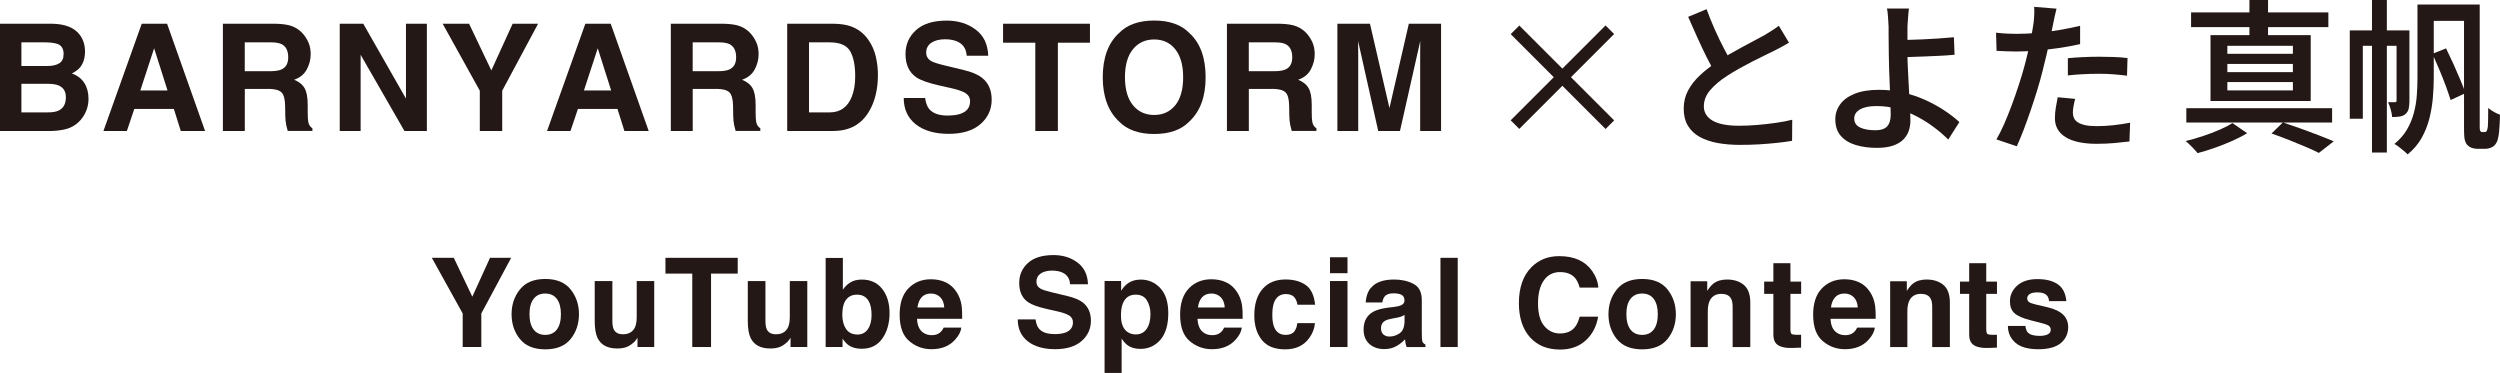 <?xml version="1.0" encoding="UTF-8"?><svg id="_レイヤー_1" xmlns="http://www.w3.org/2000/svg" viewBox="0 0 494.06 73.71"><defs><style>.cls-1{fill:#231815;stroke-width:0px;}</style></defs><path class="cls-1" d="M353.54,8.43c-.45.28-.93.55-1.42.82-.5.27-1.02.54-1.58.82-.52.26-1.15.57-1.89.92s-1.54.75-2.39,1.19c-.85.44-1.7.9-2.55,1.37s-1.65.96-2.41,1.45c-1.4.9-2.51,1.85-3.34,2.83-.83.98-1.24,2.05-1.24,3.21s.58,2.14,1.74,2.81c1.16.67,2.91,1,5.23,1,1.14,0,2.35-.05,3.62-.16,1.27-.11,2.51-.25,3.71-.42s2.26-.38,3.17-.61l-.03,4.17c-.88.15-1.86.29-2.94.4-1.08.12-2.23.21-3.46.29-1.23.08-2.54.11-3.94.11-1.57,0-3.03-.12-4.38-.37-1.35-.25-2.52-.65-3.52-1.19-1-.55-1.78-1.29-2.34-2.21-.56-.93-.84-2.06-.84-3.39s.29-2.51.87-3.6,1.37-2.09,2.37-3.02c1-.93,2.14-1.81,3.41-2.65.78-.54,1.6-1.05,2.49-1.55.88-.49,1.75-.97,2.6-1.44.85-.46,1.65-.89,2.39-1.28s1.36-.72,1.86-1c.56-.34,1.07-.66,1.52-.94.45-.28.88-.58,1.29-.9l2,3.33ZM337.26,1.81c.52,1.42,1.07,2.79,1.66,4.1.59,1.31,1.18,2.54,1.78,3.68.59,1.14,1.14,2.16,1.63,3.07l-3.26,1.91c-.58-.95-1.18-2.03-1.79-3.26-.61-1.23-1.23-2.52-1.84-3.89-.61-1.37-1.22-2.73-1.82-4.09l3.65-1.52Z"/><path class="cls-1" d="M377.25,1.65c-.04.28-.08.63-.11,1.05-.03.42-.06.86-.1,1.31-.03.45-.06.87-.08,1.26v5.43c0,.9.03,1.96.1,3.17.06,1.21.13,2.44.19,3.71.06,1.27.13,2.46.19,3.57.06,1.11.1,2.01.1,2.7s-.11,1.36-.32,2c-.22.65-.58,1.22-1.08,1.73-.51.51-1.18.9-2.03,1.2-.85.29-1.91.44-3.18.44-1.53,0-2.91-.18-4.15-.55-1.24-.37-2.23-.96-2.97-1.79-.74-.83-1.11-1.93-1.11-3.31,0-1.08.32-2.06.95-2.94.63-.88,1.59-1.58,2.87-2.1s2.88-.78,4.8-.78c1.68,0,3.3.18,4.85.55s3.01.86,4.38,1.49c1.37.63,2.62,1.31,3.75,2.07,1.13.75,2.1,1.51,2.92,2.26l-2.2,3.46c-.8-.8-1.71-1.59-2.74-2.37-1.03-.79-2.16-1.5-3.38-2.15-1.22-.65-2.5-1.16-3.86-1.53-1.36-.38-2.76-.57-4.2-.57s-2.48.22-3.25.66-1.15,1.04-1.15,1.79c0,.82.38,1.41,1.15,1.78s1.77.55,3.02.55c1.08,0,1.85-.25,2.33-.76.47-.51.71-1.3.71-2.37,0-.58-.02-1.37-.06-2.37-.04-1-.09-2.09-.13-3.26-.04-1.17-.09-2.31-.13-3.41-.04-1.1-.06-2.05-.06-2.84,0-.65,0-1.29-.02-1.94-.01-.65-.02-1.28-.02-1.89v-1.6c-.02-.5-.05-.97-.08-1.44-.03-.46-.06-.88-.1-1.26s-.08-.68-.15-.92h4.36ZM374.99,7.91c.5,0,1.18-.01,2.07-.03.88-.02,1.85-.05,2.91-.1,1.05-.04,2.12-.1,3.2-.18,1.08-.08,2.07-.16,2.97-.24l.13,3.46c-.9.09-1.9.16-2.99.21s-2.16.1-3.21.14c-1.06.04-2.03.08-2.92.1-.89.02-1.6.03-2.12.03l-.03-3.39Z"/><path class="cls-1" d="M398.48,6.69c1.29,0,2.64-.06,4.05-.18,1.41-.12,2.84-.3,4.3-.55,1.45-.25,2.87-.53,4.25-.86v3.62c-1.33.3-2.75.56-4.25.78-1.5.22-2.97.38-4.41.5-1.44.12-2.77.18-3.97.18-.75,0-1.44-.02-2.07-.05-.63-.03-1.23-.06-1.81-.08l-.1-3.59c.82.09,1.53.15,2.15.18.61.03,1.23.05,1.86.05ZM406.42,1.71c-.11.41-.23.91-.36,1.5-.13.59-.23,1.06-.29,1.41-.15.75-.34,1.65-.55,2.7-.22,1.04-.46,2.15-.73,3.31-.27,1.16-.54,2.28-.82,3.36-.28,1.14-.63,2.38-1.03,3.71-.41,1.34-.85,2.68-1.31,4.04-.46,1.36-.93,2.65-1.4,3.89-.48,1.24-.93,2.33-1.36,3.28l-4.04-1.36c.49-.82,1-1.82,1.52-3,.52-1.18,1.03-2.45,1.53-3.8.5-1.35.97-2.69,1.4-4.02s.8-2.56,1.1-3.68c.22-.78.41-1.57.6-2.37.18-.81.35-1.59.52-2.36.16-.76.3-1.48.42-2.15.12-.67.21-1.24.27-1.71.06-.56.11-1.13.13-1.7.02-.57.01-1.04-.03-1.41l4.43.36ZM410.1,19.54c-.13.47-.24.96-.32,1.45-.09.5-.13.93-.13,1.29s.07.71.21,1.03c.14.32.38.6.73.84.35.24.82.43,1.44.57s1.39.21,2.34.21c1.08,0,2.16-.06,3.26-.18,1.1-.12,2.21-.28,3.33-.5l-.13,3.71c-.91.11-1.9.21-2.97.31-1.08.1-2.25.15-3.52.15-2.67,0-4.71-.44-6.12-1.31s-2.12-2.12-2.12-3.73c0-.71.06-1.42.18-2.13s.24-1.39.37-2.03l3.46.32ZM408.65,11.5c.9-.09,1.89-.16,2.96-.21,1.07-.05,2.13-.08,3.18-.08.93,0,1.87.02,2.83.05.96.03,1.9.1,2.83.21l-.1,3.49c-.82-.11-1.7-.2-2.63-.27-.94-.08-1.9-.11-2.89-.11-1.08,0-2.12.03-3.13.08-1.01.05-2.02.13-3.04.24v-3.39Z"/><path class="cls-1" d="M441.18,24.32l2.91,2c-.84.52-1.82,1.02-2.94,1.52-1.12.5-2.27.95-3.46,1.37-1.18.42-2.31.77-3.39,1.05-.28-.35-.65-.75-1.1-1.21-.45-.46-.87-.86-1.26-1.18,1.1-.26,2.23-.58,3.39-.97,1.16-.39,2.27-.81,3.31-1.26s1.89-.89,2.53-1.32ZM432.07,21.38h28.81v2.84h-28.81v-2.84ZM433.01,2.45h27.13v2.91h-27.13v-2.91ZM436.85,6.94h19.8v13.02h-19.8V6.94ZM440.18,9.05v1.58h12.95v-1.58h-12.95ZM440.18,12.63v1.62h12.95v-1.62h-12.95ZM440.18,16.22v1.65h12.95v-1.65h-12.95ZM444.54,0h3.68v8.11h-3.68V0ZM448.9,26.39l2.26-2.2c1.18.39,2.39.81,3.63,1.26,1.24.45,2.42.89,3.54,1.32,1.12.43,2.08.82,2.87,1.16l-2.94,2.29c-.71-.37-1.57-.76-2.58-1.19-1.01-.43-2.1-.88-3.26-1.34-1.16-.46-2.34-.9-3.52-1.31Z"/><path class="cls-1" d="M464.37,6.01h10.4v3.04h-7.82v14.41h-2.58V6.01ZM468.76,0h2.94v30.14h-2.94V0ZM473.61,6.01h2.55v13.92c0,.56-.05,1.07-.14,1.52-.1.45-.32.82-.66,1.1-.32.26-.69.42-1.1.48-.41.06-.91.1-1.52.1-.02-.41-.11-.9-.27-1.47s-.34-1.06-.53-1.47h1.42c.17,0,.26-.11.26-.32V6.01ZM477.74.9h3.23v14.47c0,1.27-.06,2.6-.18,3.97s-.35,2.75-.69,4.1c-.35,1.36-.86,2.64-1.55,3.86-.69,1.22-1.61,2.29-2.75,3.21-.17-.19-.42-.42-.74-.69-.32-.27-.65-.53-.98-.79-.34-.26-.63-.45-.89-.58,1.05-.86,1.88-1.81,2.49-2.86s1.06-2.14,1.36-3.28c.3-1.14.5-2.3.58-3.49.09-1.18.13-2.35.13-3.49V.9ZM479.17.9h9.85v3.23h-9.85V.9ZM480.72,10.63l2.68-1.07c.47.95.95,1.97,1.44,3.05.49,1.09.94,2.14,1.37,3.15.43,1.01.78,1.9,1.03,2.65l-2.94,1.36c-.24-.77-.55-1.69-.94-2.75-.39-1.05-.82-2.14-1.29-3.26s-.93-2.16-1.36-3.13ZM486.95.9h3.1v24.39c0,.11.01.22.03.34.02.12.04.2.06.24.11.15.24.23.39.23h.45c.09,0,.17-.01.24-.03s.14-.06.18-.13c.06-.11.12-.24.16-.4s.08-.34.1-.53c.02-.3.04-.79.05-1.45.01-.67.02-1.41.02-2.23.3.26.66.51,1.08.76s.84.44,1.24.57c0,.54-.01,1.1-.05,1.68-.03.58-.07,1.12-.11,1.6s-.1.86-.16,1.11c-.13.82-.43,1.42-.9,1.81-.22.17-.48.31-.78.4-.3.1-.61.15-.94.15h-1.52c-.39,0-.76-.06-1.11-.19-.36-.13-.66-.33-.92-.61-.15-.19-.27-.41-.37-.66s-.16-.58-.19-.98c-.03-.41-.05-.97-.05-1.68V.9Z"/><path class="cls-1" d="M9.61,25.89H0V4.69h10.3c2.6.04,4.44.79,5.52,2.26.65.9.98,1.98.98,3.24s-.33,2.34-.98,3.12c-.36.44-.9.84-1.61,1.21,1.08.39,1.9,1.02,2.45,1.87.55.86.83,1.89.83,3.11s-.32,2.38-.95,3.38c-.4.66-.91,1.22-1.51,1.67-.68.52-1.48.87-2.41,1.06-.93.19-1.93.29-3.01.29ZM11.71,12.51c.58-.35.86-.96.86-1.85,0-.99-.38-1.64-1.15-1.96-.66-.22-1.51-.33-2.53-.33h-4.66v4.67h5.21c.93,0,1.69-.18,2.27-.53ZM9.51,16.56h-5.28v5.65h5.21c.93,0,1.65-.12,2.17-.37.94-.46,1.41-1.34,1.41-2.65,0-1.1-.46-1.86-1.37-2.27-.51-.23-1.22-.35-2.14-.36Z"/><path class="cls-1" d="M34.35,21.53h-7.81l-1.47,4.36h-4.63l7.57-21.2h5.01l7.51,21.2h-4.8l-1.37-4.36ZM33.11,17.88l-2.65-8.34-2.73,8.34h5.38Z"/><path class="cls-1" d="M52.95,17.58h-4.57v8.31h-4.33V4.69h10.4c1.49.03,2.63.21,3.43.55.8.34,1.48.83,2.03,1.48.46.54.82,1.13,1.09,1.78.27.65.4,1.4.4,2.23,0,1.01-.25,2-.76,2.97-.51.97-1.35,1.66-2.52,2.06.98.39,1.67.95,2.08,1.68.41.72.61,1.83.61,3.31v1.42c0,.97.04,1.62.12,1.97.12.55.38.95.81,1.21v.53h-4.88c-.13-.47-.23-.85-.29-1.14-.12-.59-.18-1.2-.19-1.83l-.03-1.97c-.02-1.35-.27-2.25-.74-2.7-.47-.45-1.36-.68-2.67-.68ZM55.64,13.72c.88-.4,1.32-1.2,1.32-2.39,0-1.28-.43-2.15-1.28-2.59-.48-.25-1.2-.37-2.16-.37h-5.15v5.7h5.02c1,0,1.75-.12,2.24-.35Z"/><path class="cls-1" d="M84.36,25.89h-4.43l-8.66-15.06v15.06h-4.13V4.69h4.65l8.44,14.8V4.69h4.13v21.2Z"/><path class="cls-1" d="M106.34,4.69l-7.09,13.23v7.97h-4.43v-7.97l-7.34-13.23h5.22l4.4,9.23,4.21-9.23h5.02Z"/><path class="cls-1" d="M122.02,21.53h-7.81l-1.47,4.36h-4.63l7.57-21.2h5.01l7.51,21.2h-4.8l-1.37-4.36ZM120.78,17.88l-2.65-8.34-2.73,8.34h5.38Z"/><path class="cls-1" d="M141.47,17.58h-4.57v8.31h-4.33V4.69h10.4c1.49.03,2.63.21,3.43.55.8.34,1.48.83,2.03,1.48.46.54.82,1.13,1.09,1.78.27.65.4,1.4.4,2.23,0,1.01-.25,2-.76,2.97-.51.97-1.35,1.66-2.52,2.06.98.39,1.67.95,2.08,1.68.41.72.61,1.83.61,3.31v1.42c0,.97.04,1.62.12,1.97.12.55.38.95.81,1.21v.53h-4.88c-.13-.47-.23-.85-.29-1.14-.12-.59-.18-1.2-.19-1.83l-.03-1.97c-.02-1.35-.27-2.25-.74-2.7-.47-.45-1.36-.68-2.67-.68ZM144.16,13.72c.88-.4,1.32-1.2,1.32-2.39,0-1.28-.43-2.15-1.28-2.59-.48-.25-1.2-.37-2.16-.37h-5.15v5.7h5.02c1,0,1.75-.12,2.24-.35Z"/><path class="cls-1" d="M164.7,25.89h-9.13V4.69h9.13c1.31.02,2.41.17,3.28.46,1.49.49,2.69,1.39,3.61,2.69.74,1.05,1.24,2.2,1.51,3.42.27,1.23.4,2.4.4,3.51,0,2.82-.57,5.21-1.7,7.16-1.53,2.64-3.9,3.95-7.1,3.95ZM168,10.1c-.68-1.15-2.03-1.73-4.04-1.73h-4.08v13.84h4.08c2.09,0,3.55-1.03,4.37-3.09.45-1.13.68-2.48.68-4.04,0-2.16-.34-3.82-1.01-4.98Z"/><path class="cls-1" d="M187.3,22.83c1.05,0,1.89-.12,2.55-.35,1.24-.44,1.86-1.26,1.86-2.46,0-.7-.31-1.24-.92-1.63-.61-.37-1.58-.7-2.89-.99l-2.24-.5c-2.21-.5-3.73-1.04-4.57-1.62-1.43-.98-2.14-2.51-2.14-4.59,0-1.9.69-3.47,2.07-4.73,1.38-1.26,3.41-1.89,6.08-1.89,2.24,0,4.14.59,5.72,1.78,1.58,1.18,2.4,2.9,2.48,5.16h-4.26c-.08-1.28-.63-2.18-1.67-2.72-.69-.35-1.55-.53-2.58-.53-1.14,0-2.05.23-2.73.69s-1.02,1.1-1.02,1.93c0,.76.34,1.32,1.01,1.7.43.25,1.35.54,2.76.88l3.65.88c1.6.38,2.81.9,3.62,1.54,1.27,1,1.9,2.44,1.9,4.33s-.74,3.54-2.22,4.82c-1.48,1.28-3.57,1.92-6.28,1.92s-4.93-.63-6.51-1.89c-1.58-1.26-2.37-2.99-2.37-5.2h4.23c.13.97.4,1.69.79,2.17.72.87,1.95,1.31,3.69,1.31Z"/><path class="cls-1" d="M215.4,4.69v3.75h-6.34v17.45h-4.46V8.44h-6.37v-3.75h17.17Z"/><path class="cls-1" d="M228.1,26.48c-3.03,0-5.35-.82-6.95-2.47-2.15-2.02-3.22-4.94-3.22-8.74s1.07-6.8,3.22-8.74c1.6-1.65,3.92-2.47,6.95-2.47s5.34.82,6.95,2.47c2.14,1.95,3.21,4.86,3.21,8.74s-1.07,6.72-3.21,8.74c-1.6,1.65-3.92,2.47-6.95,2.47ZM232.28,20.79c1.03-1.3,1.54-3.14,1.54-5.52s-.52-4.22-1.55-5.52c-1.03-1.3-2.42-1.95-4.18-1.95s-3.15.65-4.2,1.94c-1.05,1.29-1.57,3.13-1.57,5.52s.52,4.23,1.57,5.52c1.05,1.29,2.45,1.94,4.2,1.94s3.15-.65,4.18-1.94Z"/><path class="cls-1" d="M251.37,17.58h-4.57v8.31h-4.33V4.69h10.4c1.49.03,2.63.21,3.43.55.8.34,1.48.83,2.03,1.48.46.54.82,1.13,1.09,1.78.27.65.4,1.4.4,2.23,0,1.01-.26,2-.76,2.97-.51.97-1.35,1.66-2.52,2.06.98.39,1.67.95,2.08,1.68.41.72.61,1.83.61,3.31v1.42c0,.97.04,1.62.12,1.97.12.55.38.95.81,1.21v.53h-4.88c-.13-.47-.23-.85-.29-1.14-.12-.59-.18-1.2-.19-1.83l-.03-1.97c-.02-1.35-.26-2.25-.74-2.7-.47-.45-1.36-.68-2.67-.68ZM254.06,13.72c.88-.4,1.32-1.2,1.32-2.39,0-1.28-.43-2.15-1.28-2.59-.48-.25-1.2-.37-2.16-.37h-5.15v5.7h5.02c1,0,1.74-.12,2.24-.35Z"/><path class="cls-1" d="M268.43,25.89h-4.13V4.69h6.44l3.85,16.67,3.83-16.67h6.37v21.2h-4.13v-14.34c0-.41,0-.99.01-1.73,0-.74.01-1.32.01-1.72l-4.01,17.79h-4.3l-3.98-17.79c0,.4,0,.98.02,1.72,0,.74.01,1.32.01,1.73v14.34Z"/><rect class="cls-1" x="307.57" y="2.01" width="2.4" height="26.51" transform="translate(79.65 222.81) rotate(-45)"/><rect class="cls-1" x="295.52" y="14.06" width="26.51" height="2.4" transform="translate(79.64 222.8) rotate(-45)"/><path class="cls-1" d="M101.02,50.95l-5.9,11v6.63h-3.68v-6.63l-6.1-11h4.34l3.66,7.68,3.5-7.68h4.17Z"/><path class="cls-1" d="M112.77,57.2c1.1,1.38,1.65,3.01,1.65,4.89s-.55,3.55-1.65,4.91-2.77,2.04-5.01,2.04-3.91-.68-5.01-2.04-1.65-3-1.65-4.91.55-3.51,1.65-4.89c1.1-1.38,2.77-2.07,5.01-2.07s3.91.69,5.01,2.07ZM107.75,58.01c-1,0-1.76.35-2.3,1.06s-.81,1.71-.81,3.02.27,2.32.81,3.03,1.31,1.06,2.3,1.06,1.76-.35,2.3-1.06.8-1.72.8-3.03-.27-2.31-.8-3.02-1.3-1.06-2.3-1.06Z"/><path class="cls-1" d="M125.98,66.74s-.11.16-.24.36-.28.37-.45.53c-.53.48-1.05.81-1.55.98s-1.08.26-1.75.26c-1.93,0-3.23-.69-3.9-2.08-.37-.77-.56-1.89-.56-3.39v-7.86h3.49v7.86c0,.74.09,1.3.26,1.67.31.66.92.99,1.83.99,1.16,0,1.96-.47,2.39-1.41.22-.51.33-1.18.33-2.02v-7.09h3.46v13.04h-3.31v-1.84Z"/><path class="cls-1" d="M145.79,50.95v3.12h-5.27v14.51h-3.71v-14.51h-5.3v-3.12h14.28Z"/><path class="cls-1" d="M156.23,66.74s-.11.16-.24.36-.28.37-.45.53c-.53.48-1.05.81-1.55.98s-1.08.26-1.75.26c-1.93,0-3.23-.69-3.9-2.08-.37-.77-.56-1.89-.56-3.39v-7.86h3.49v7.86c0,.74.09,1.3.26,1.67.31.66.92.99,1.83.99,1.16,0,1.96-.47,2.39-1.41.22-.51.33-1.18.33-2.02v-7.09h3.46v13.04h-3.31v-1.84Z"/><path class="cls-1" d="M170.38,68.93c-1.08,0-1.94-.22-2.6-.65-.39-.26-.81-.7-1.27-1.34v1.64h-3.34v-17.61h3.4v6.27c.43-.61.91-1.07,1.42-1.39.61-.4,1.4-.6,2.34-.6,1.71,0,3.06.62,4.02,1.85s1.45,2.83,1.45,4.78-.48,3.7-1.44,5.04-2.29,2-4.01,2ZM172.24,62.25c0-.93-.12-1.69-.36-2.3-.45-1.15-1.29-1.72-2.51-1.72s-2.08.56-2.55,1.69c-.24.6-.36,1.37-.36,2.32,0,1.12.25,2.04.74,2.77s1.25,1.1,2.26,1.1c.88,0,1.56-.35,2.05-1.06s.73-1.64.73-2.8Z"/><path class="cls-1" d="M189.98,64.75c-.09.77-.49,1.56-1.21,2.36-1.12,1.27-2.68,1.9-4.69,1.9-1.66,0-3.12-.53-4.39-1.6s-1.9-2.81-1.9-5.22c0-2.26.57-3.99,1.72-5.19s2.63-1.81,4.46-1.81c1.08,0,2.06.2,2.93.61s1.59,1.05,2.15,1.93c.51.77.84,1.67.99,2.69.09.6.12,1.46.11,2.58h-8.92c.05,1.31.46,2.22,1.23,2.75.47.33,1.04.49,1.7.49.7,0,1.27-.2,1.71-.6.24-.22.45-.51.63-.9h3.48ZM186.61,60.76c-.06-.9-.33-1.58-.82-2.05s-1.1-.7-1.82-.7c-.79,0-1.4.25-1.84.74s-.71,1.16-.82,2.01h5.3Z"/><path class="cls-1" d="M208.38,66.03c.87,0,1.58-.1,2.12-.29,1.03-.37,1.54-1.05,1.54-2.05,0-.58-.25-1.03-.77-1.35-.51-.31-1.31-.59-2.4-.83l-1.87-.42c-1.83-.41-3.1-.87-3.8-1.35-1.19-.81-1.78-2.09-1.78-3.82,0-1.58.57-2.89,1.72-3.94s2.83-1.57,5.06-1.57c1.86,0,3.44.49,4.75,1.48s2,2.41,2.06,4.29h-3.54c-.06-1.06-.53-1.81-1.39-2.26-.57-.29-1.29-.44-2.14-.44-.95,0-1.71.19-2.27.57s-.85.92-.85,1.6c0,.63.28,1.1.84,1.41.36.21,1.12.45,2.3.73l3.04.73c1.33.32,2.34.75,3.01,1.28,1.05.83,1.58,2.03,1.58,3.6s-.62,2.95-1.85,4.01-2.97,1.6-5.22,1.6-4.1-.52-5.42-1.57-1.97-2.49-1.97-4.32h3.52c.11.81.33,1.41.66,1.81.6.73,1.62,1.09,3.07,1.09Z"/><path class="cls-1" d="M229.3,56.94c1.05,1.12,1.58,2.77,1.58,4.95,0,2.3-.52,4.05-1.55,5.25s-2.36,1.81-3.99,1.81c-1.04,0-1.9-.26-2.58-.78-.37-.29-.74-.71-1.1-1.26v6.79h-3.37v-18.17h3.27v1.93c.37-.57.76-1.01,1.17-1.34.76-.58,1.66-.87,2.7-.87,1.52,0,2.81.56,3.88,1.69ZM227.36,62.06c0-1-.23-1.89-.69-2.67s-1.2-1.16-2.23-1.16c-1.24,0-2.08.59-2.55,1.76-.24.62-.36,1.41-.36,2.37,0,1.51.4,2.58,1.21,3.19.48.36,1.04.54,1.7.54.95,0,1.67-.37,2.17-1.1s.75-1.71.75-2.93Z"/><path class="cls-1" d="M245.41,64.75c-.09.77-.49,1.56-1.21,2.36-1.12,1.27-2.68,1.9-4.69,1.9-1.66,0-3.12-.53-4.39-1.6s-1.9-2.81-1.9-5.22c0-2.26.57-3.99,1.72-5.19s2.63-1.81,4.46-1.81c1.08,0,2.06.2,2.93.61s1.59,1.05,2.15,1.93c.51.77.84,1.67.99,2.69.09.6.12,1.46.11,2.58h-8.92c.05,1.31.46,2.22,1.23,2.75.47.33,1.04.49,1.7.49.7,0,1.27-.2,1.71-.6.24-.22.45-.51.63-.9h3.48ZM242.04,60.76c-.06-.9-.33-1.58-.82-2.05s-1.1-.7-1.82-.7c-.79,0-1.4.25-1.84.74s-.71,1.16-.82,2.01h5.3Z"/><path class="cls-1" d="M259.89,60.22h-3.49c-.06-.49-.23-.93-.49-1.32-.38-.53-.98-.79-1.78-.79-1.15,0-1.93.57-2.36,1.71-.22.61-.33,1.41-.33,2.42s.11,1.73.33,2.31c.41,1.08,1.17,1.63,2.3,1.63.8,0,1.36-.22,1.7-.65s.54-.99.61-1.67h3.48c-.08,1.04-.45,2.02-1.12,2.94-1.07,1.49-2.65,2.24-4.75,2.24s-3.64-.62-4.63-1.87-1.48-2.86-1.48-4.84c0-2.24.55-3.98,1.64-5.23s2.6-1.87,4.52-1.87c1.64,0,2.97.37,4.01,1.1s1.66,2.03,1.85,3.89Z"/><path class="cls-1" d="M266.3,50.84v3.15h-3.46v-3.15h3.46ZM266.3,55.54v13.04h-3.46v-13.04h3.46Z"/><path class="cls-1" d="M270.88,56.96c.9-1.15,2.45-1.72,4.64-1.72,1.43,0,2.69.28,3.8.85s1.66,1.63,1.66,3.21v5.98c0,.41,0,.92.02,1.51.02.45.09.75.2.91s.28.29.5.39v.5h-3.71c-.1-.26-.18-.51-.22-.74s-.07-.49-.1-.79c-.47.51-1.01.94-1.63,1.3-.73.42-1.56.63-2.49.63-1.18,0-2.16-.34-2.92-1.01s-1.15-1.63-1.15-2.86c0-1.6.62-2.76,1.85-3.48.68-.39,1.67-.67,2.99-.84l1.16-.14c.63-.08,1.08-.18,1.35-.3.49-.21.73-.53.73-.97,0-.53-.19-.9-.56-1.11s-.92-.31-1.63-.31c-.8,0-1.38.2-1.71.6-.24.29-.4.69-.48,1.2h-3.29c.07-1.14.39-2.08.96-2.81ZM273.41,66.12c.32.26.71.39,1.17.39.73,0,1.41-.22,2.03-.65s.94-1.22.96-2.36v-1.27c-.22.14-.43.25-.65.33s-.52.16-.9.23l-.77.14c-.72.13-1.23.28-1.54.47-.53.31-.79.79-.79,1.45,0,.58.16,1,.49,1.26Z"/><path class="cls-1" d="M284.67,50.95h3.41v17.63h-3.41v-17.63Z"/><path class="cls-1" d="M313.38,67.27c-1.32,1.2-3,1.81-5.05,1.81-2.54,0-4.53-.81-5.98-2.44-1.45-1.63-2.18-3.88-2.18-6.72,0-3.08.83-5.45,2.48-7.12,1.44-1.45,3.26-2.18,5.48-2.18,2.97,0,5.13.97,6.51,2.92.76,1.09,1.16,2.19,1.22,3.29h-3.68c-.24-.85-.55-1.48-.92-1.91-.67-.77-1.66-1.15-2.98-1.15s-2.4.54-3.17,1.62-1.16,2.61-1.16,4.59.41,3.46,1.23,4.44,1.86,1.48,3.12,1.48,2.28-.42,2.95-1.27c.37-.45.69-1.14.93-2.05h3.65c-.32,1.92-1.13,3.48-2.44,4.69Z"/><path class="cls-1" d="M329.54,57.2c1.1,1.38,1.65,3.01,1.65,4.89s-.55,3.55-1.65,4.91-2.77,2.04-5.01,2.04-3.91-.68-5.01-2.04-1.65-3-1.65-4.91.55-3.51,1.65-4.89,2.77-2.07,5.01-2.07,3.91.69,5.01,2.07ZM324.52,58.01c-1,0-1.76.35-2.3,1.06s-.81,1.71-.81,3.02.27,2.32.81,3.03,1.31,1.06,2.3,1.06,1.76-.35,2.3-1.06.8-1.72.8-3.03-.27-2.31-.8-3.02-1.3-1.06-2.3-1.06Z"/><path class="cls-1" d="M340.21,58.07c-1.16,0-1.95.49-2.38,1.47-.22.52-.33,1.18-.33,1.99v7.06h-3.4v-13.01h3.29v1.9c.44-.67.85-1.15,1.24-1.45.7-.53,1.59-.79,2.67-.79,1.35,0,2.45.35,3.31,1.06s1.29,1.88,1.29,3.51v8.78h-3.49v-7.93c0-.69-.09-1.21-.28-1.58-.33-.67-.97-1-1.91-1Z"/><path class="cls-1" d="M355.94,66.15v2.55l-1.61.06c-1.61.06-2.71-.22-3.3-.84-.38-.39-.57-.99-.57-1.81v-8.03h-1.82v-2.43h1.82v-3.64h3.37v3.64h2.12v2.43h-2.12v6.89c0,.53.07.87.2,1s.55.2,1.24.2c.1,0,.21,0,.33,0s.23-.01.34-.02Z"/><path class="cls-1" d="M370.51,64.75c-.09.77-.49,1.56-1.21,2.36-1.12,1.27-2.68,1.9-4.69,1.9-1.66,0-3.12-.53-4.39-1.6s-1.9-2.81-1.9-5.22c0-2.26.57-3.99,1.72-5.19s2.63-1.81,4.46-1.81c1.08,0,2.06.2,2.93.61s1.59,1.05,2.15,1.93c.51.77.84,1.67.99,2.69.09.6.12,1.46.11,2.58h-8.92c.05,1.31.46,2.22,1.23,2.75.47.33,1.04.49,1.7.49.7,0,1.27-.2,1.71-.6.24-.22.45-.51.63-.9h3.48ZM367.14,60.76c-.06-.9-.33-1.58-.82-2.05s-1.1-.7-1.82-.7c-.79,0-1.4.25-1.84.74s-.71,1.16-.82,2.01h5.3Z"/><path class="cls-1" d="M379.65,58.07c-1.16,0-1.95.49-2.38,1.47-.22.52-.33,1.18-.33,1.99v7.06h-3.4v-13.01h3.29v1.9c.44-.67.85-1.15,1.24-1.45.7-.53,1.59-.79,2.67-.79,1.35,0,2.45.35,3.31,1.06s1.29,1.88,1.29,3.51v8.78h-3.49v-7.93c0-.69-.09-1.21-.28-1.58-.33-.67-.97-1-1.91-1Z"/><path class="cls-1" d="M394.64,66.15v2.55l-1.61.06c-1.61.06-2.71-.22-3.3-.84-.38-.39-.57-.99-.57-1.81v-8.03h-1.82v-2.43h1.82v-3.64h3.37v3.64h2.12v2.43h-2.12v6.89c0,.53.07.87.2,1s.55.2,1.24.2c.1,0,.21,0,.33,0s.23-.01.34-.02Z"/><path class="cls-1" d="M406.6,56.14c1.02.65,1.61,1.78,1.76,3.37h-3.41c-.05-.44-.17-.79-.37-1.04-.37-.46-1.01-.69-1.91-.69-.74,0-1.27.12-1.58.35s-.47.5-.47.81c0,.39.17.67.5.85.33.18,1.52.5,3.55.94,1.36.32,2.37.8,3.05,1.45.67.65,1,1.47,1,2.45,0,1.29-.48,2.35-1.44,3.16s-2.45,1.23-4.46,1.23-3.56-.43-4.54-1.3-1.47-1.97-1.47-3.31h3.46c.07.61.23,1.04.47,1.29.42.45,1.2.68,2.34.68.67,0,1.2-.1,1.6-.3s.59-.5.59-.9-.16-.67-.48-.87-1.5-.54-3.55-1.03c-1.47-.37-2.52-.83-3.12-1.38-.61-.54-.91-1.32-.91-2.34,0-1.2.47-2.24,1.42-3.1s2.28-1.3,3.99-1.3,2.95.32,3.98.97Z"/></svg>